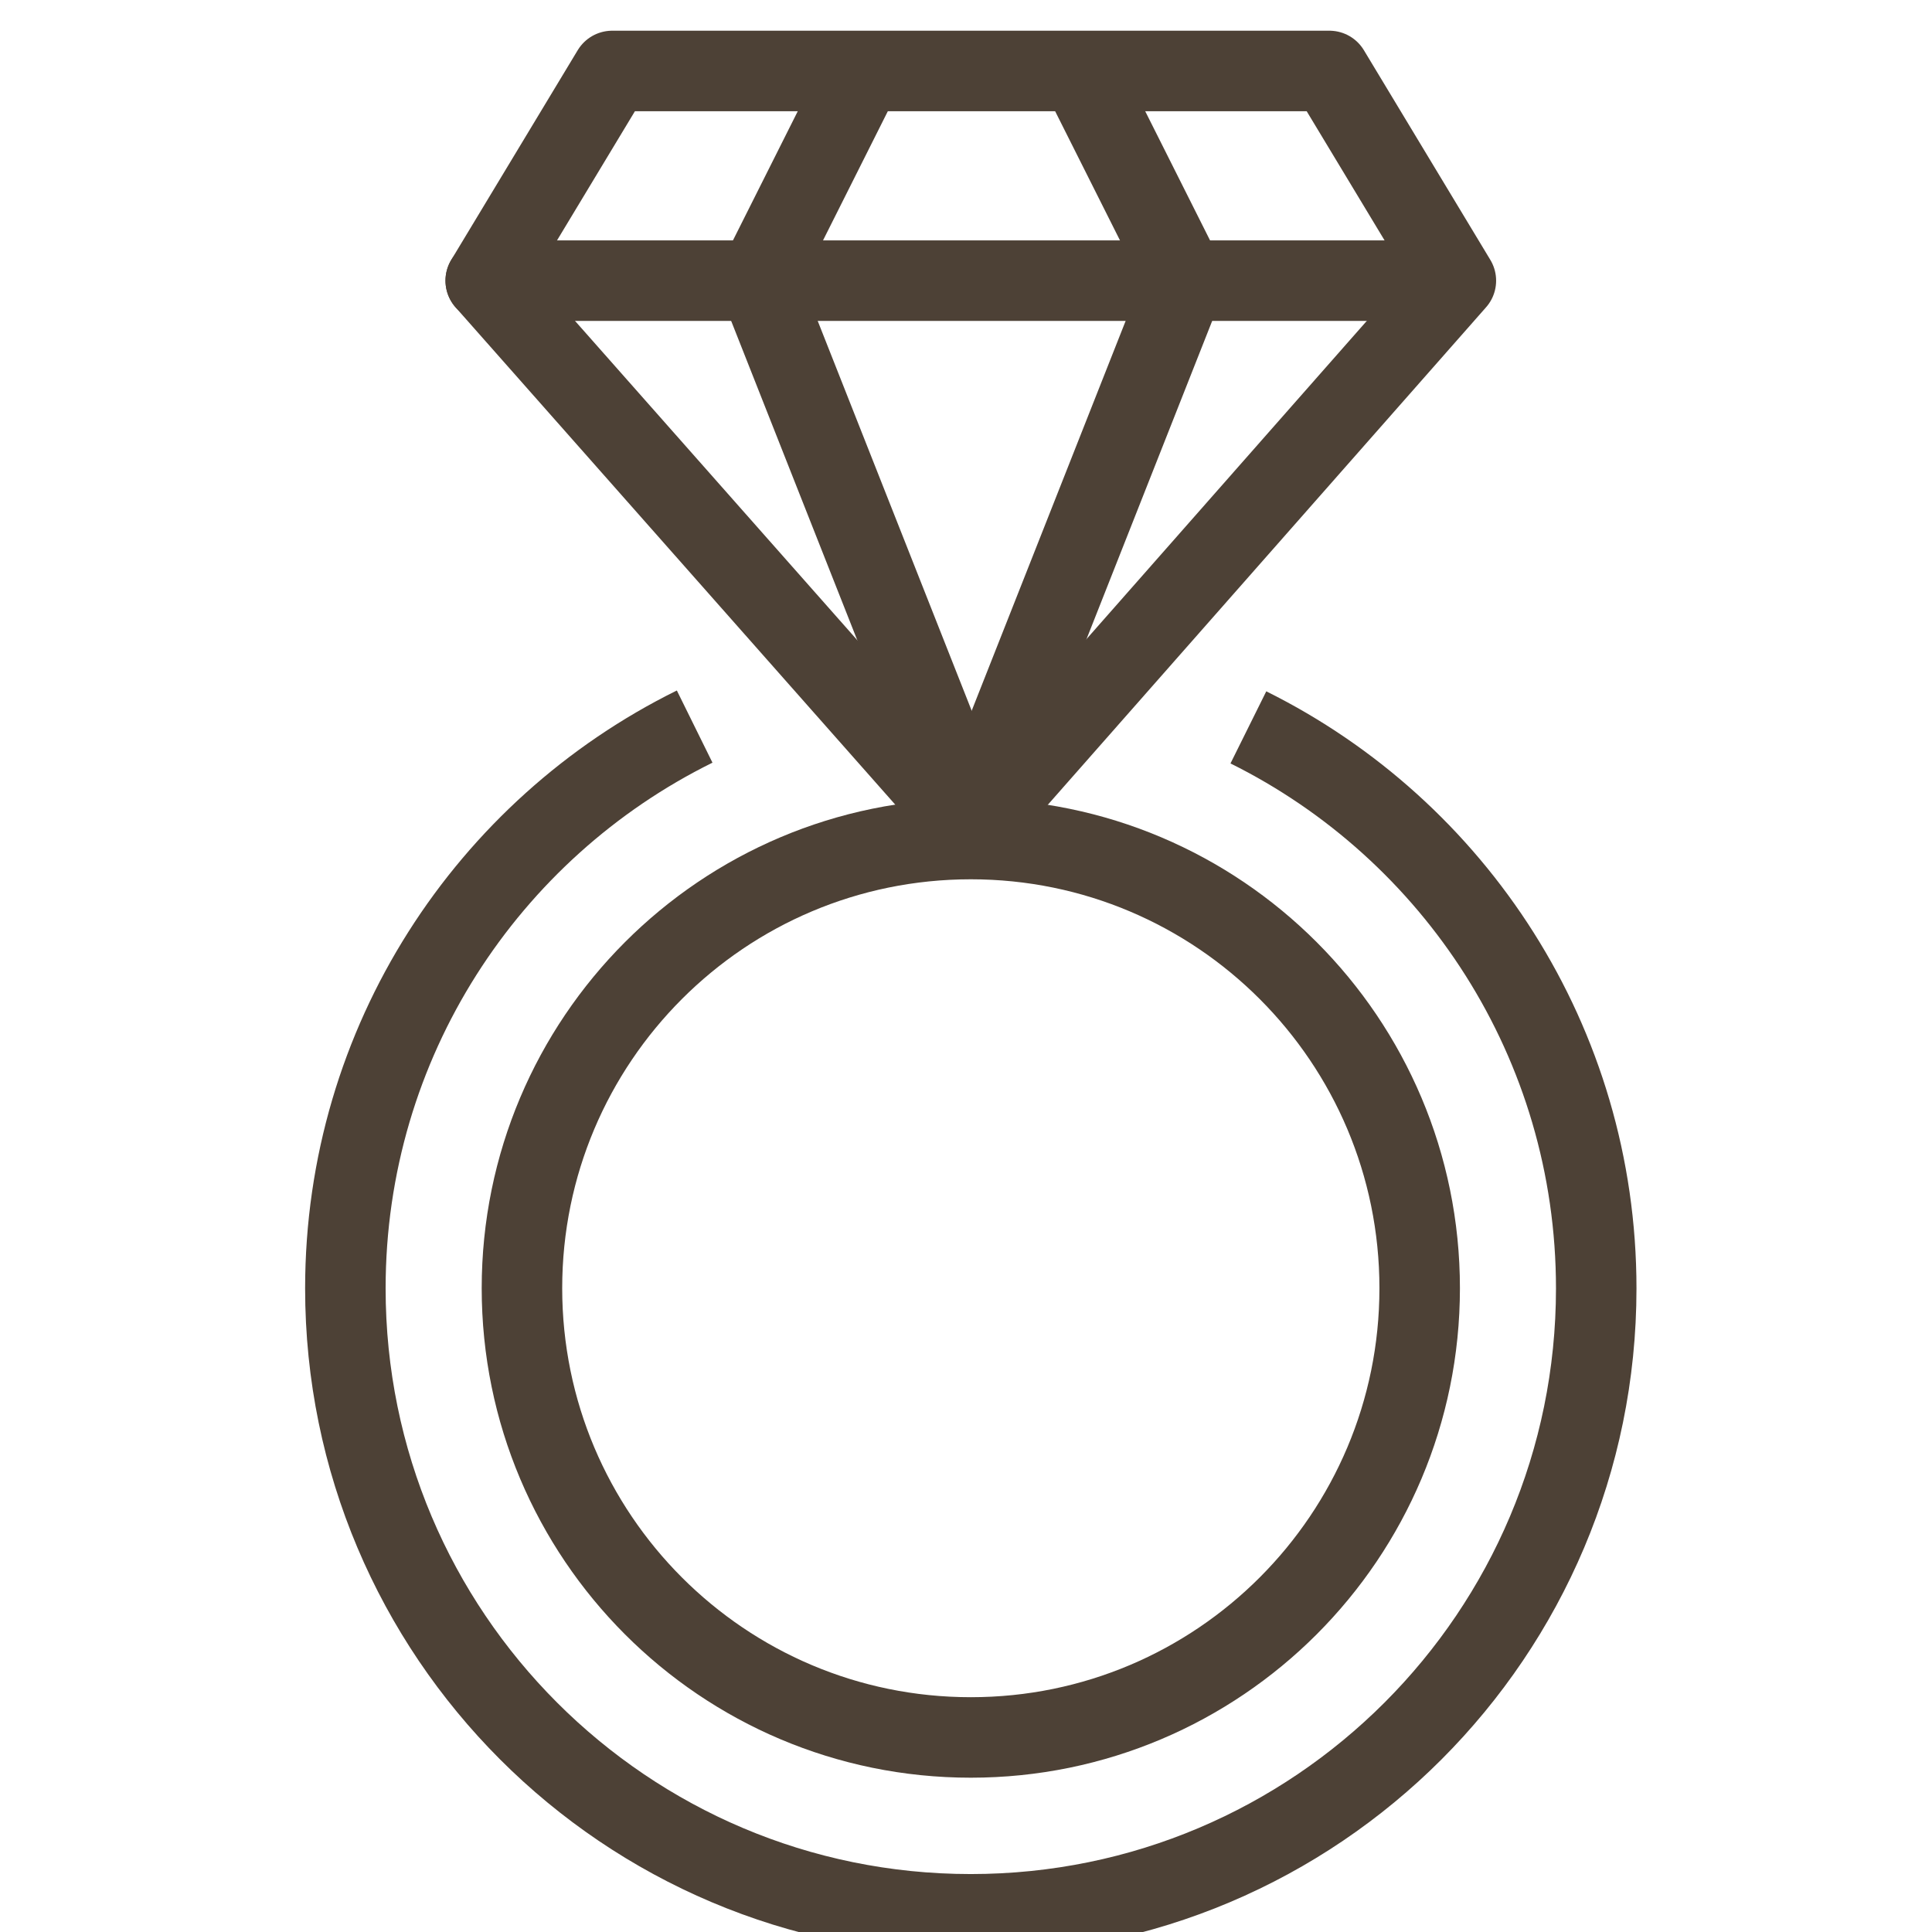 <?xml version="1.0" encoding="UTF-8"?>
<svg width="63px" height="63px" viewBox="0 0 63 63" version="1.1" xmlns="http://www.w3.org/2000/svg" xmlns:xlink="http://www.w3.org/1999/xlink">
    <!-- Generator: Sketch 50.2 (55047) - http://www.bohemiancoding.com/sketch -->
    <title>icon-weddings</title>
    <desc>Created with Sketch.</desc>
    <defs></defs>
    <g id="icon-weddings" stroke="none" stroke-width="1" fill="none" fill-rule="evenodd" stroke-linejoin="round">
        <g id="Group" transform="translate(11, 1)" stroke="#4D4136" stroke-width="2.625">
            <polygon id="Stroke-1" stroke-linecap="round" points="36.474 8.152 32.35 1.314 8.963 1.314 4.839 8.152 20.685 26.076"></polygon>
            <path d="M4.839,8.152 L36.24,8.152" id="Stroke-3" stroke-linecap="round"></path>
            <path d="M13.735,8.152 L20.654,25.669" id="Stroke-4" stroke-linecap="round"></path>
            <g id="Group-9" transform="translate(13.65, 0.737)" stroke-linecap="round">
                <path d="M3.403,0.753 L0.149,7.238" id="Stroke-5"></path>
                <path d="M13.91,7.238 L10.655,0.754" id="Stroke-7"></path>
            </g>
            <path d="M27.635,8.152 L20.717,25.669" id="Stroke-10" stroke-linecap="round"></path>
            <g id="Group-15" transform="translate(0, 21.754)">
                <path d="M29.708,0.965 C36.431,4.302 41.051,11.241 41.051,19.259 C41.051,30.531 31.92,39.669 20.656,39.669 C9.393,39.669 0.262,30.531 0.262,19.259 C0.262,11.221 4.905,4.269 11.652,0.939" id="Stroke-11"></path>
                <path d="M35.294,19.253 C35.294,27.344 28.741,33.902 20.657,33.902 C12.573,33.902 6.02,27.344 6.02,19.253 C6.02,11.165 12.573,4.606 20.657,4.606 C28.741,4.606 35.294,11.165 35.294,19.253 Z" id="Stroke-13" stroke-linecap="round"></path>
            </g>
        </g>
    </g>
</svg>